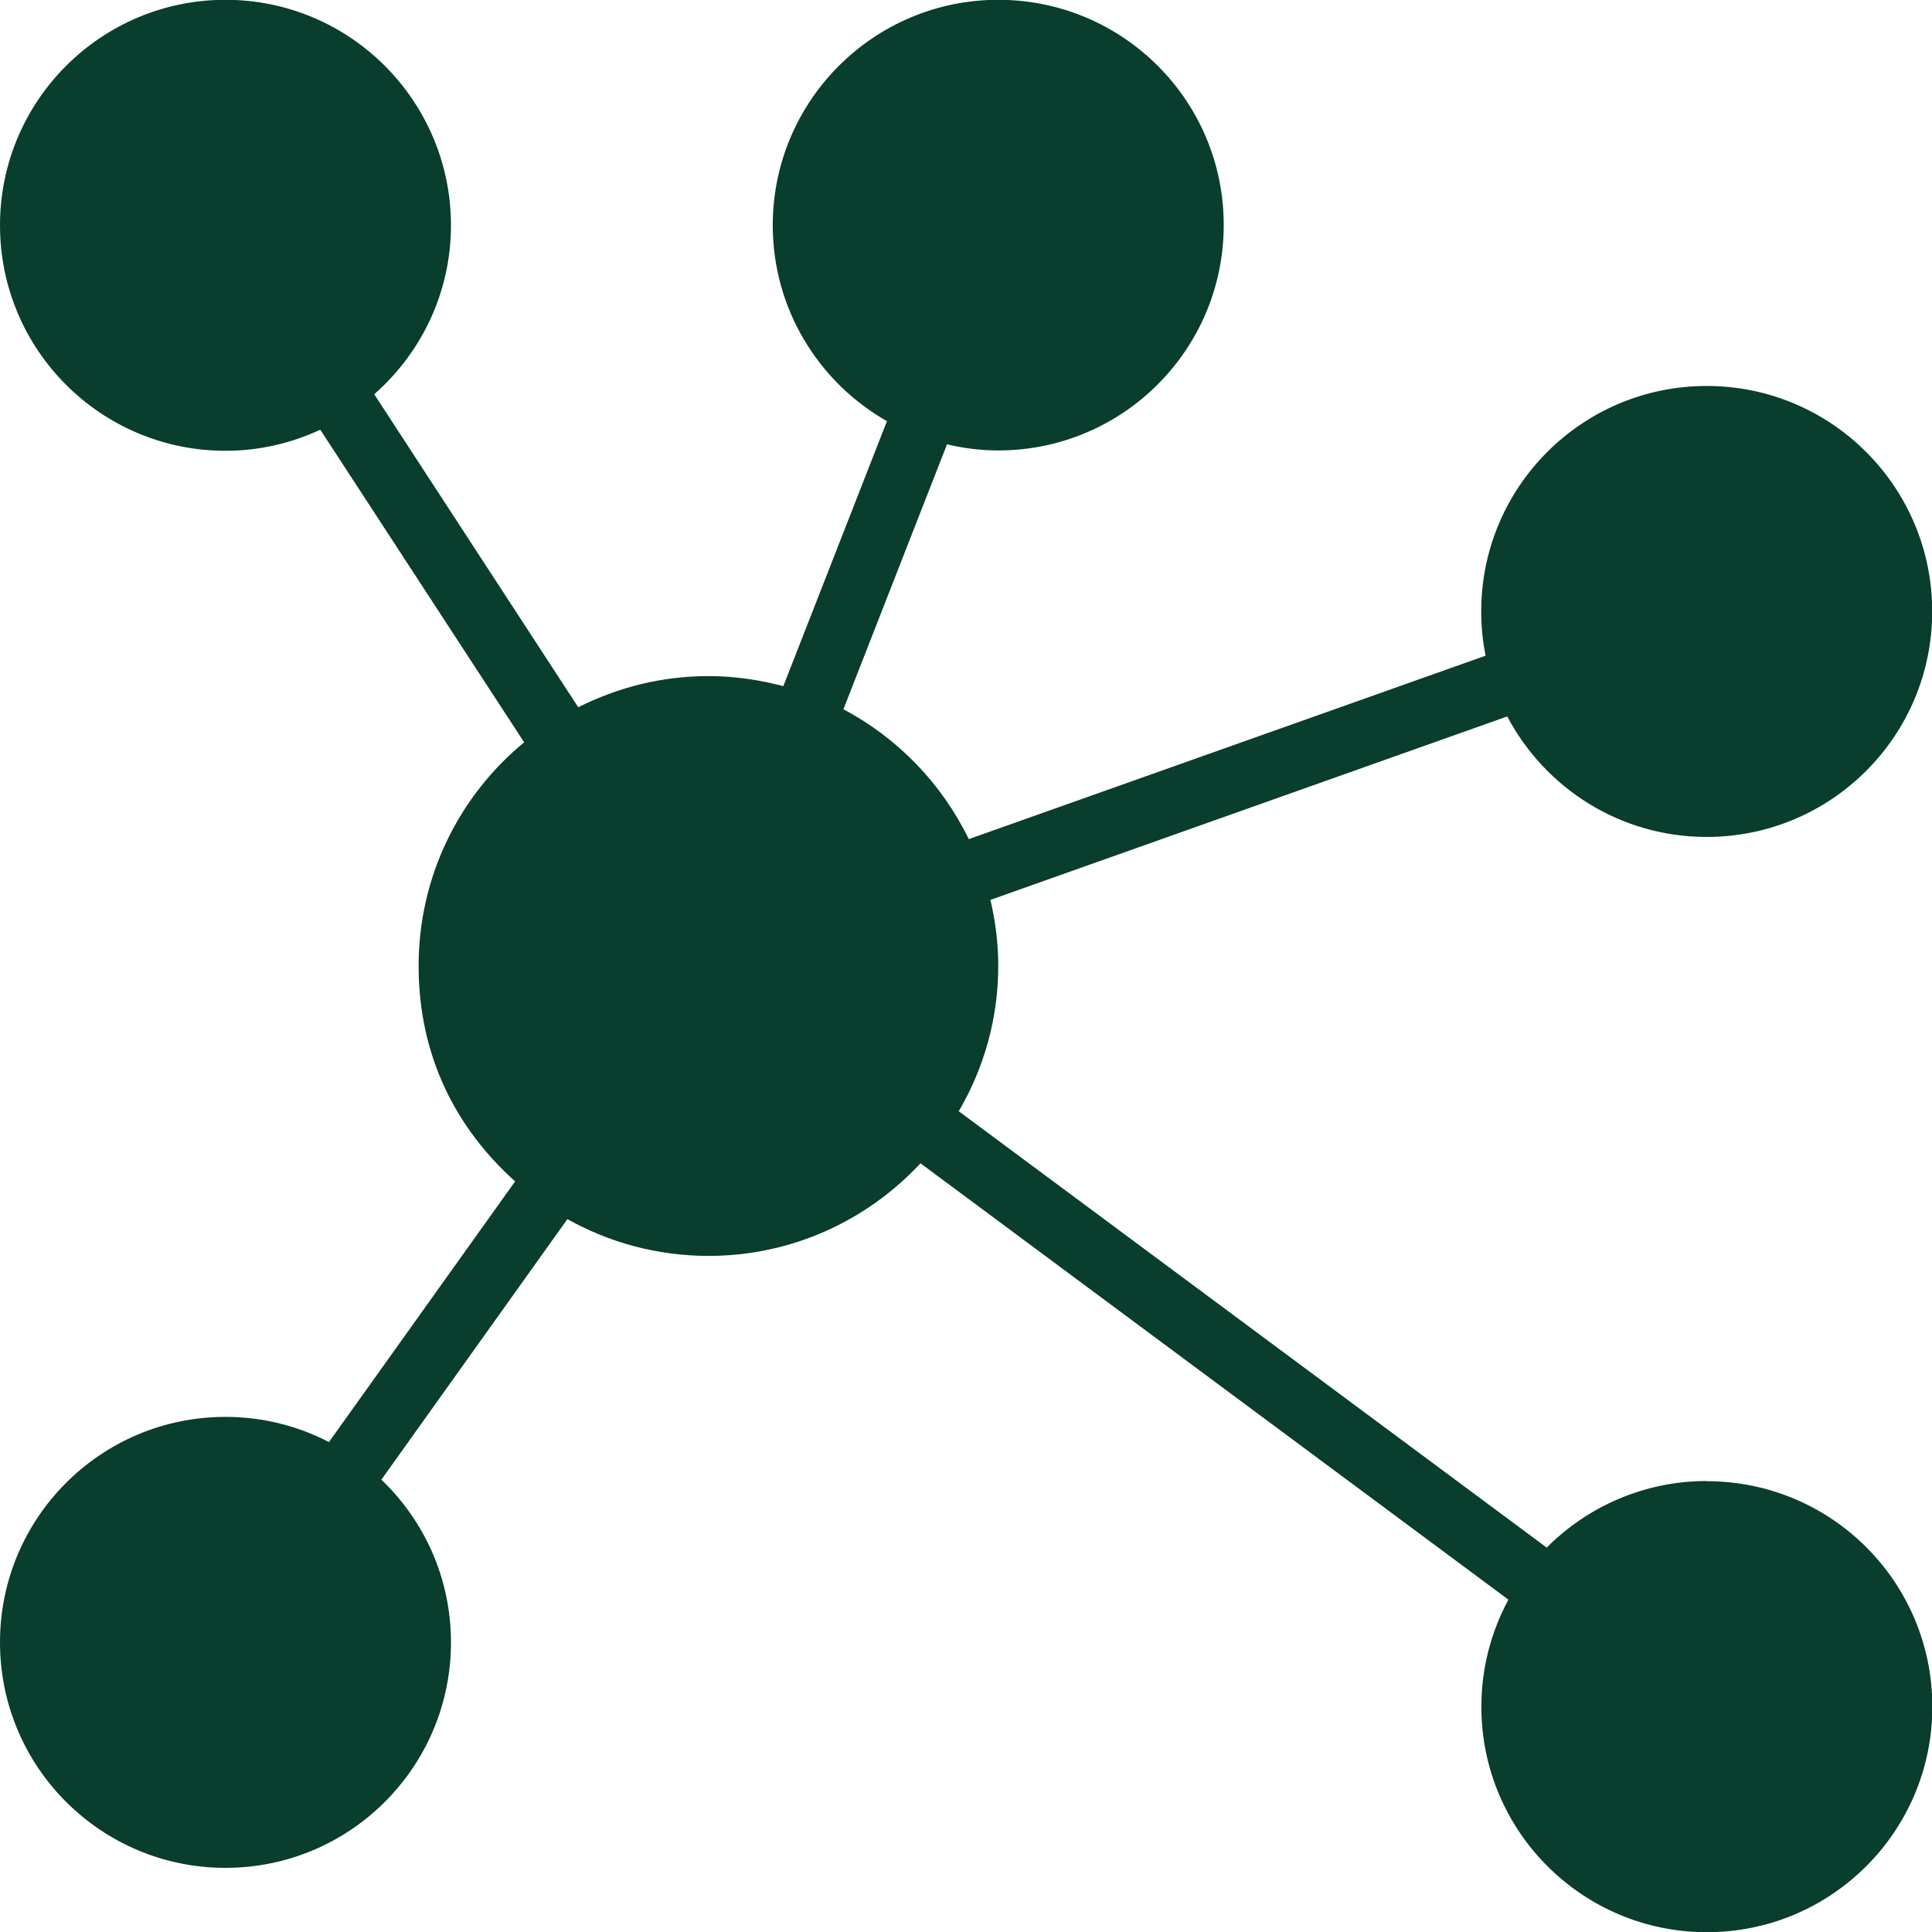 <svg width="40" height="40" viewBox="0 0 40 40" fill="none" xmlns="http://www.w3.org/2000/svg">
<path d="M35.335 30.663C34.042 30.663 32.869 31.192 32.023 32.041L19.85 23.007C20.368 22.123 20.668 21.094 20.668 19.995C20.668 19.526 20.608 19.068 20.506 18.631L31.206 14.833C31.988 16.316 33.542 17.328 35.335 17.328C37.914 17.328 40.004 15.238 40.004 12.659C40.004 10.08 37.914 7.991 35.335 7.991C32.756 7.991 30.667 10.08 30.667 12.659C30.667 12.973 30.698 13.279 30.758 13.575L20.058 17.373C19.498 16.225 18.589 15.28 17.462 14.685L19.607 9.199C19.949 9.28 20.301 9.326 20.668 9.326C23.247 9.326 25.336 7.237 25.336 4.658C25.336 2.079 23.243 -0.004 20.668 -0.004C18.092 -0.004 15.999 2.086 15.999 4.665C15.999 6.402 16.954 7.917 18.363 8.72L16.218 14.206C15.725 14.076 15.207 13.998 14.668 13.998C13.695 13.998 12.783 14.234 11.972 14.643L7.748 8.163C8.72 7.307 9.337 6.06 9.337 4.661C9.333 2.086 7.244 -0.004 4.668 -0.004C2.093 -0.004 0 2.086 0 4.665C0 7.244 2.089 9.333 4.668 9.333C5.37 9.333 6.035 9.175 6.631 8.896L10.852 15.369C9.516 16.468 8.667 18.134 8.667 19.998C8.667 21.862 9.439 23.359 10.665 24.459L6.811 29.856C6.169 29.525 5.444 29.335 4.668 29.335C2.089 29.335 0 31.424 0 34.003C0 36.582 2.089 38.672 4.668 38.672C7.247 38.672 9.337 36.582 9.337 34.003C9.337 32.679 8.784 31.484 7.896 30.635L11.747 25.241C12.613 25.724 13.607 26.002 14.671 26.002C16.404 26.002 17.962 25.262 19.058 24.085L31.23 33.119C30.875 33.778 30.67 34.532 30.67 35.335C30.67 37.914 32.76 40.004 35.339 40.004C37.918 40.004 40.007 37.914 40.007 35.335C40.007 32.756 37.918 30.667 35.339 30.667L35.335 30.663Z" fill="#093D2D"/>
</svg>
